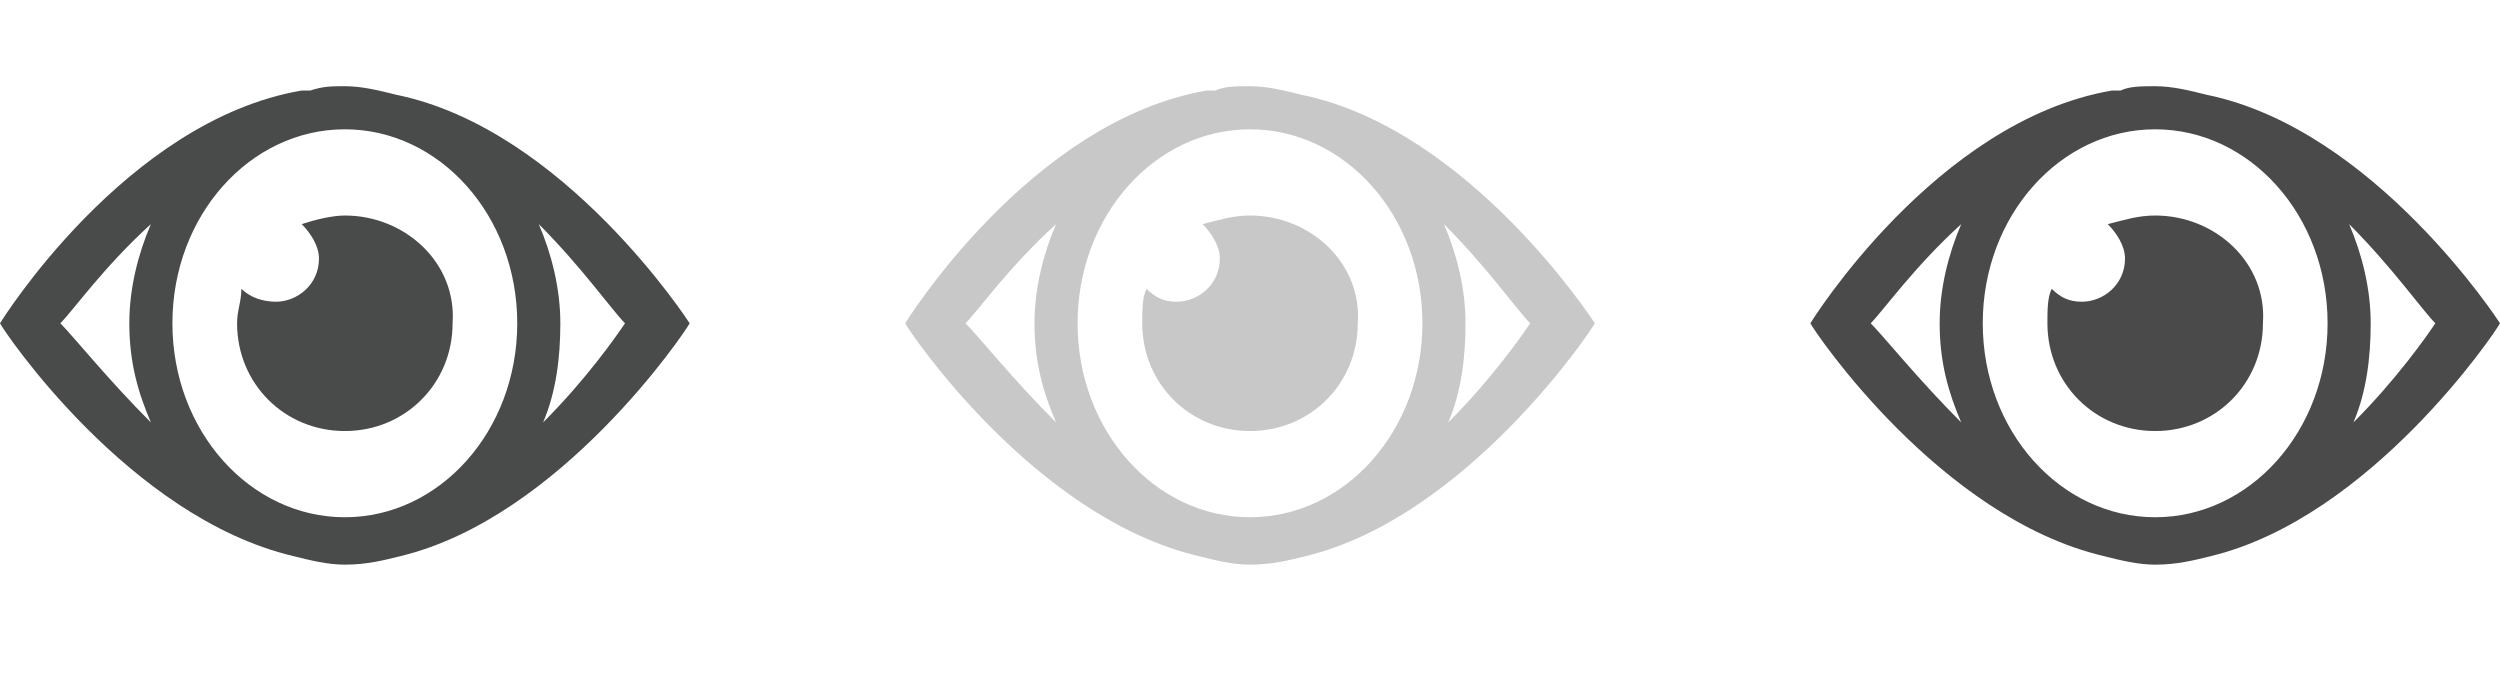 <?xml version="1.0" encoding="utf-8"?>
<!-- Generator: Adobe Illustrator 19.1.0, SVG Export Plug-In . SVG Version: 6.00 Build 0)  -->
<!DOCTYPE svg PUBLIC "-//W3C//DTD SVG 1.1//EN" "http://www.w3.org/Graphics/SVG/1.1/DTD/svg11.dtd">
<svg version="1.1" xmlns="http://www.w3.org/2000/svg" xmlns:xlink="http://www.w3.org/1999/xlink" x="0px" y="0px" width="58px"
	 height="16px" viewBox="0 0 58 16" enable-background="new 0 0 58 16" xml:space="preserve">
			<path fill-rule="evenodd" clip-rule="evenodd" fill="#494A4A" d="M9.2,2.2C8.8,2.1,8.4,2,8,2C7.7,2,7.5,2,7.2,2.1
				c0,0-0.1,0-0.1,0c0,0-0.1,0-0.1,0C2.9,2.8,0,7.5,0,7.5c0.1,0.2,3,4.5,6.8,5.4C7.2,13,7.6,13.1,8,13.1c0.5,0,0.9-0.1,1.3-0.2
				C13,12,15.9,7.7,16,7.5C16,7.5,13.1,3,9.2,2.2z M3.5,9.8c-1-1-1.8-2-2.1-2.3c0.3-0.3,1-1.3,2.1-2.3C3.2,5.9,3,6.7,3,7.5
				C3,8.4,3.2,9.1,3.5,9.8z M8,12c-2.2,0-4-2-4-4.5C4,5,5.8,3,8,3c2.2,0,4,2,4,4.5C12,10,10.2,12,8,12z M12.6,9.8
				C12.9,9.1,13,8.3,13,7.5c0-0.8-0.2-1.6-0.5-2.3c1,1,1.7,2,2,2.3C14.3,7.8,13.6,8.8,12.6,9.8z M8,5C7.7,5,7.3,5.1,7,5.2
				C7.2,5.4,7.4,5.7,7.4,6c0,0.6-0.5,1-1,1C6.1,7,5.8,6.9,5.6,6.7C5.6,7,5.5,7.2,5.5,7.5C5.5,8.9,6.6,10,8,10c1.4,0,2.5-1.1,2.5-2.5
				C10.6,6.1,9.4,5,8,5z"/>

			<path fill-rule="evenodd" clip-rule="evenodd" fill="#C8C8C8" d="M29,5c-0.4,0-0.7,0.1-1.1,0.2c0.2,0.2,0.4,0.5,0.4,0.8
				c0,0.6-0.5,1-1,1c-0.3,0-0.5-0.1-0.7-0.3c-0.1,0.2-0.1,0.5-0.1,0.8c0,1.4,1.1,2.5,2.5,2.5c1.4,0,2.5-1.1,2.5-2.5
				C31.6,6.1,30.4,5,29,5z M30.2,2.2C29.8,2.1,29.4,2,29,2c-0.3,0-0.6,0-0.8,0.1c0,0-0.1,0-0.1,0c0,0-0.1,0-0.1,0
				c-4.1,0.7-7,5.4-7,5.4c0.1,0.2,3,4.5,6.8,5.4c0.4,0.1,0.8,0.2,1.2,0.2c0.5,0,0.9-0.1,1.3-0.2C34,12,36.9,7.7,37,7.5
				C37,7.5,34.1,3,30.2,2.2z M24.5,9.8c-1-1-1.8-2-2.1-2.3c0.3-0.3,1-1.3,2.1-2.3C24.2,5.9,24,6.7,24,7.5C24,8.4,24.2,9.1,24.5,9.8z
				 M29,12c-2.2,0-4-2-4-4.5C25,5,26.8,3,29,3c2.2,0,4,2,4,4.5C33,10,31.2,12,29,12z M33.6,9.8C33.9,9.1,34,8.3,34,7.5
				c0-0.8-0.2-1.6-0.5-2.3c1,1,1.7,2,2,2.3C35.3,7.8,34.6,8.8,33.6,9.8z"/>

			<path fill-rule="evenodd" clip-rule="evenodd" fill="#4A4A4A" d="M50,5c-0.4,0-0.7,0.1-1.1,0.2c0.2,0.2,0.4,0.5,0.4,0.8
				c0,0.6-0.5,1-1,1c-0.3,0-0.5-0.1-0.7-0.3c-0.1,0.2-0.1,0.5-0.1,0.8c0,1.4,1.1,2.5,2.5,2.5c1.4,0,2.5-1.1,2.5-2.5
				C52.6,6.1,51.4,5,50,5z M51.2,2.2C50.8,2.1,50.4,2,50,2c-0.3,0-0.6,0-0.8,0.1c0,0-0.1,0-0.1,0c0,0-0.1,0-0.1,0
				c-4.1,0.7-7,5.4-7,5.4c0.1,0.2,3,4.5,6.8,5.4c0.4,0.1,0.8,0.2,1.2,0.2c0.5,0,0.9-0.1,1.3-0.2C55,12,57.9,7.7,58,7.5
				C58,7.5,55.1,3,51.2,2.2z M45.5,9.8c-1-1-1.8-2-2.1-2.3c0.3-0.3,1-1.3,2.1-2.3C45.2,5.9,45,6.7,45,7.5C45,8.4,45.2,9.1,45.5,9.8z
				 M50,12c-2.2,0-4-2-4-4.5C46,5,47.8,3,50,3c2.2,0,4,2,4,4.5C54,10,52.2,12,50,12z M54.6,9.8C54.9,9.1,55,8.3,55,7.5
				c0-0.8-0.2-1.6-0.5-2.3c1,1,1.7,2,2,2.3C56.3,7.8,55.6,8.8,54.6,9.8z"/>
</svg>
